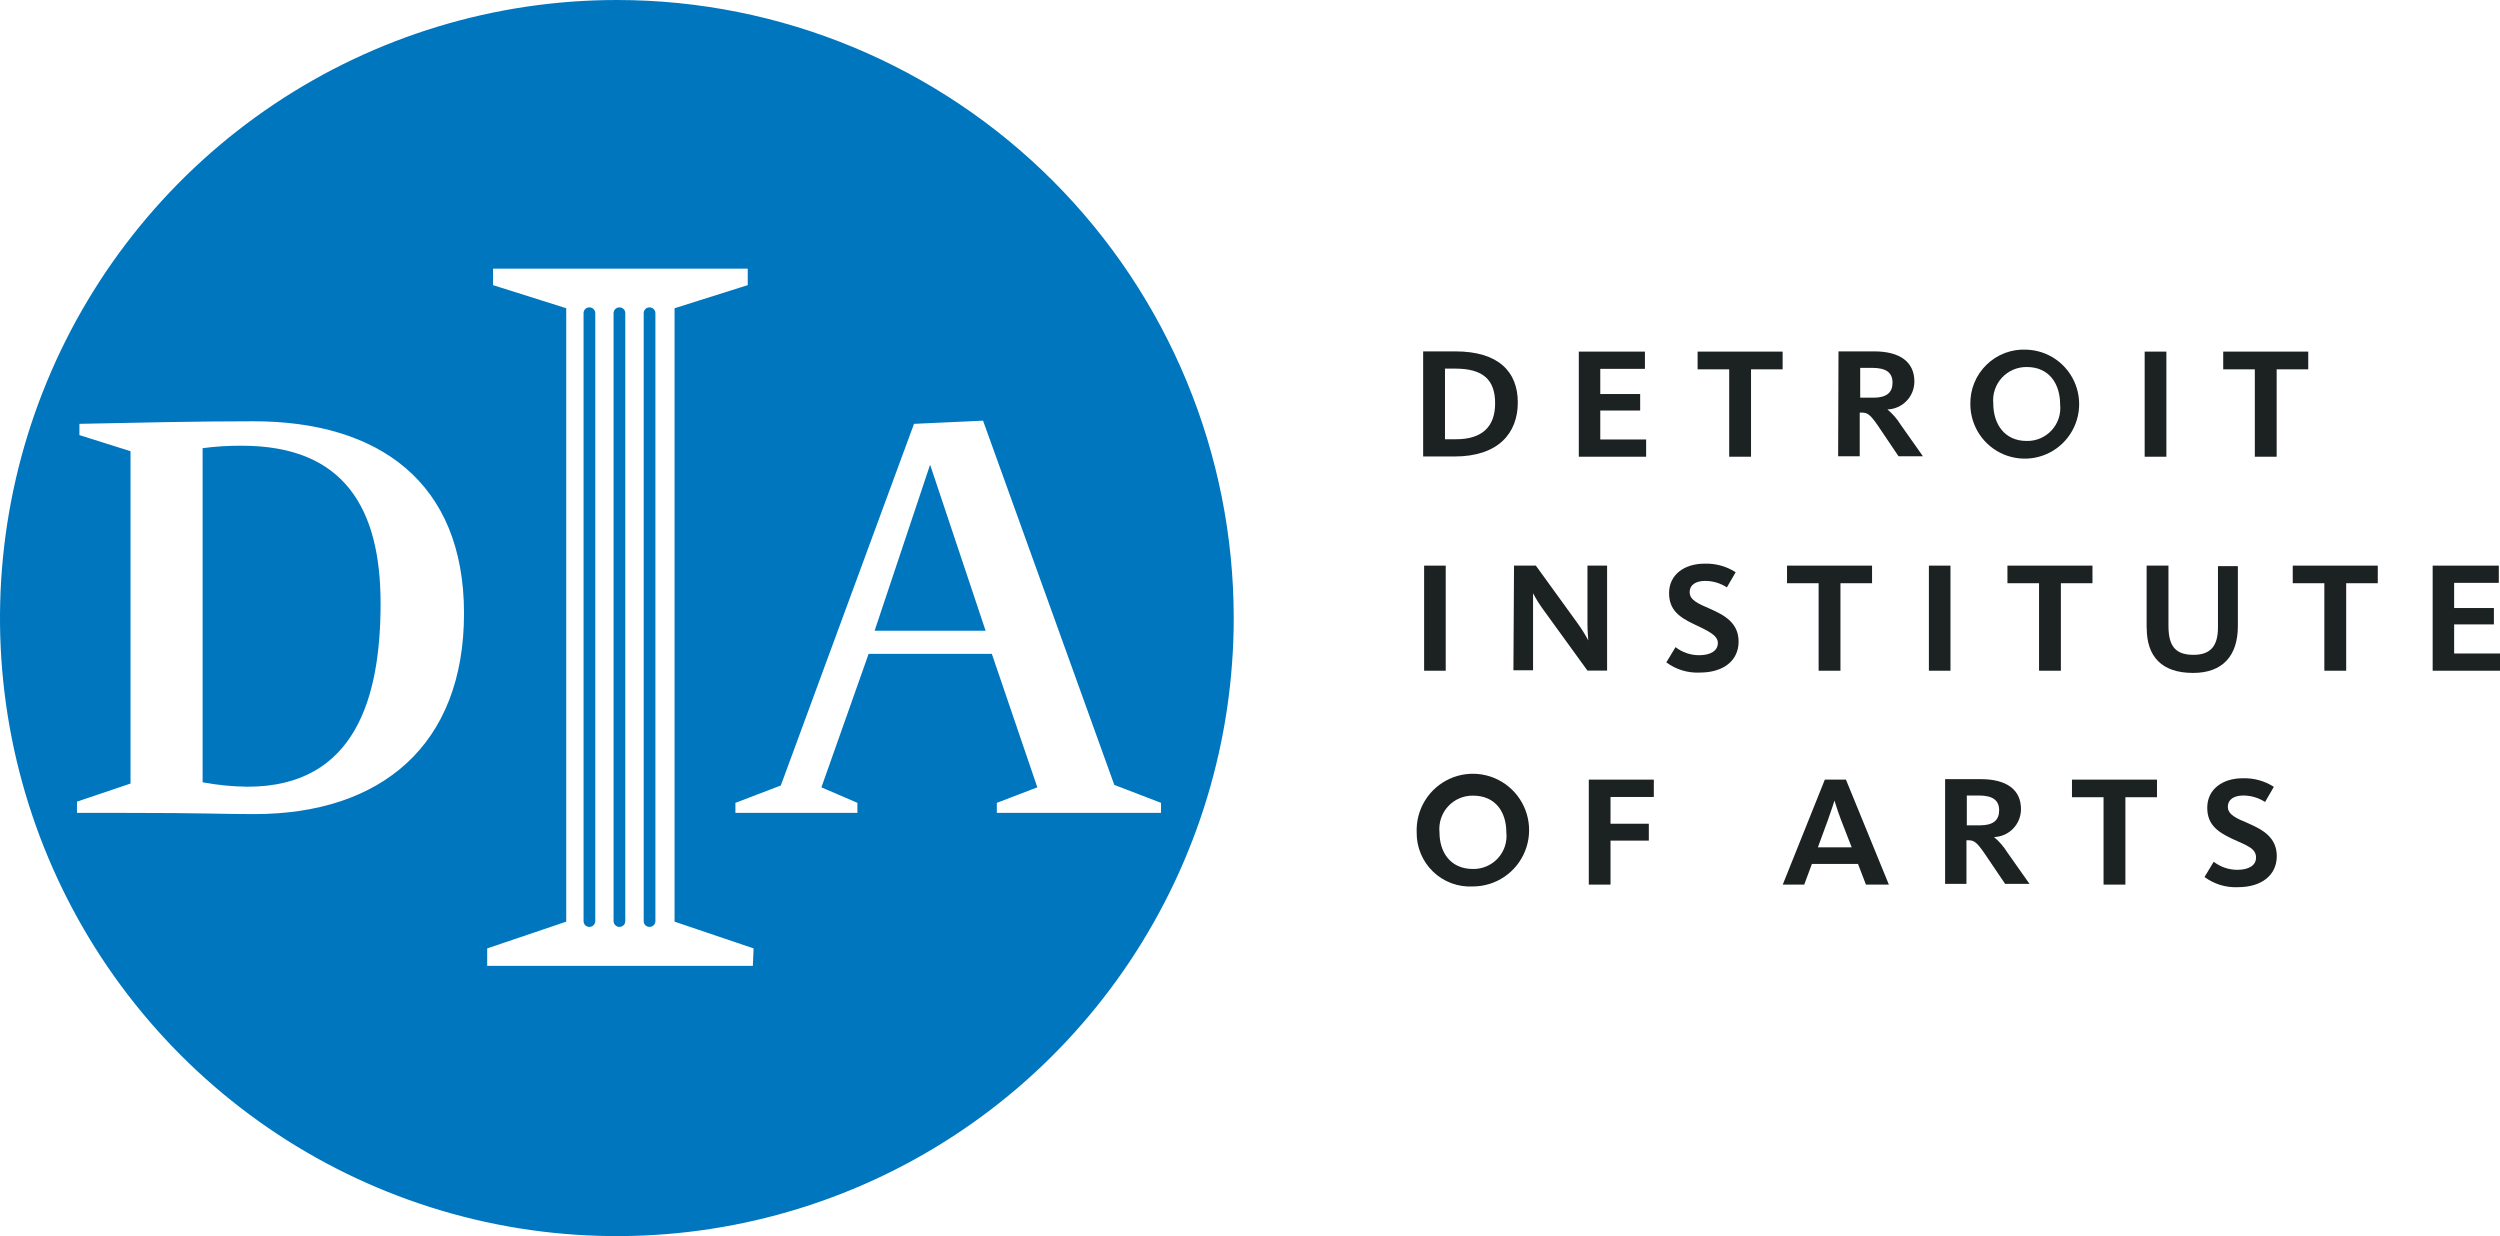<svg width="180" height="89" viewBox="0 0 180 89" fill="none" xmlns="http://www.w3.org/2000/svg">
<g clip-path="url(#clip0_3942_13729)">
<path d="M27.402 43.444C27.402 50.132 25.645 56.644 17.82 56.644C16.736 56.63 15.654 56.524 14.588 56.327V32.268C15.525 32.144 16.47 32.085 17.416 32.092C24.802 32.092 27.402 36.624 27.402 43.444Z" fill="#0076BF"/>
<path d="M66.959 33.483L62.971 45.415H70.946L66.959 33.483ZM66.959 33.483L62.971 45.415H70.946L66.959 33.483ZM44.414 0C35.63 0 27.043 2.61 19.739 7.5C12.435 12.389 6.742 19.339 3.381 27.471C0.019 35.602 -0.86 44.549 0.853 53.181C2.567 61.814 6.797 69.743 13.008 75.966C19.22 82.19 27.134 86.428 35.749 88.145C44.364 89.862 53.295 88.981 61.41 85.613C69.526 82.245 76.462 76.541 81.343 69.223C86.223 61.905 88.828 53.301 88.828 44.5C88.828 32.698 84.148 21.379 75.819 13.034C67.49 4.688 56.193 0 44.414 0ZM18.312 58.615C15.677 58.615 14.904 58.527 8.589 58.527H5.542V57.717L9.397 56.415V32.488L5.718 31.327V30.517C9.933 30.429 14.14 30.332 18.268 30.332C27.226 30.332 33.409 34.688 33.409 44.166C33.409 53.643 27.446 58.615 18.312 58.615ZM54.206 69.544H35.078V68.285L40.769 66.358V22.193L35.499 20.53V19.342H53.837V20.53L48.568 22.193V66.358L54.259 68.285L54.206 69.544ZM71.772 58.527V57.805L74.688 56.688L71.412 47.078H62.541L59.142 56.688L61.733 57.805V58.527H52.95V57.805L56.218 56.556L65.808 30.517L70.779 30.288L80.229 56.512L83.593 57.805V58.527H71.772ZM62.989 45.415H70.964L66.976 33.483L62.989 45.415ZM46.767 22.131C46.713 22.13 46.658 22.14 46.607 22.16C46.556 22.18 46.509 22.211 46.47 22.249C46.431 22.288 46.4 22.334 46.378 22.384C46.357 22.435 46.346 22.49 46.346 22.545V66.314C46.345 66.37 46.355 66.426 46.376 66.478C46.396 66.529 46.427 66.576 46.467 66.616C46.506 66.655 46.553 66.686 46.605 66.707C46.657 66.728 46.712 66.738 46.767 66.737C46.879 66.737 46.987 66.692 47.066 66.613C47.145 66.534 47.189 66.426 47.189 66.314V22.545C47.187 22.434 47.141 22.329 47.063 22.252C46.984 22.174 46.878 22.131 46.767 22.131ZM44.598 22.131C44.488 22.131 44.382 22.174 44.303 22.252C44.224 22.329 44.179 22.434 44.177 22.545V66.314C44.177 66.426 44.221 66.534 44.3 66.613C44.379 66.692 44.486 66.737 44.598 66.737C44.654 66.738 44.709 66.728 44.761 66.707C44.813 66.686 44.86 66.655 44.899 66.616C44.938 66.576 44.969 66.529 44.99 66.478C45.011 66.426 45.021 66.37 45.02 66.314V22.545C45.02 22.49 45.009 22.435 44.988 22.384C44.966 22.334 44.935 22.288 44.896 22.249C44.856 22.211 44.81 22.18 44.759 22.16C44.708 22.14 44.653 22.13 44.598 22.131ZM42.438 22.131C42.383 22.13 42.328 22.14 42.277 22.16C42.226 22.18 42.179 22.211 42.14 22.249C42.101 22.288 42.07 22.334 42.048 22.384C42.027 22.435 42.016 22.49 42.016 22.545V66.314C42.015 66.37 42.025 66.426 42.046 66.478C42.066 66.529 42.097 66.576 42.137 66.616C42.176 66.655 42.223 66.686 42.275 66.707C42.327 66.728 42.382 66.738 42.438 66.737C42.55 66.737 42.657 66.692 42.736 66.613C42.815 66.534 42.859 66.426 42.859 66.314V22.545C42.857 22.434 42.812 22.329 42.733 22.252C42.654 22.174 42.548 22.131 42.438 22.131Z" fill="#0076BF"/>
<path d="M102.467 25.299H104.777C107.886 25.299 109.282 26.76 109.282 28.977C109.282 31.195 107.868 32.867 104.724 32.867H102.467V25.299ZM104.838 31.626C106.691 31.626 107.649 30.746 107.649 29.039C107.649 27.332 106.77 26.54 104.777 26.54H104.039V31.626H104.838Z" fill="#1C2122"/>
<path d="M113.674 25.316H118.434V26.557H115.22V28.37H118.092V29.558H115.22V31.643H118.522V32.884H113.674V25.316Z" fill="#1C2122"/>
<path d="M124.502 26.592H122.228V25.316H128.349V26.592H126.074V32.884H124.502V26.592Z" fill="#1C2122"/>
<path d="M132.372 25.299H134.937C136.772 25.299 137.835 26.047 137.835 27.464C137.837 27.987 137.636 28.49 137.273 28.866C136.911 29.243 136.416 29.463 135.894 29.479C136.266 29.789 136.587 30.157 136.842 30.57L138.45 32.849H136.693L135.235 30.684C134.638 29.804 134.436 29.707 134.023 29.707H133.9V32.849H132.346L132.372 25.299ZM134.893 28.634C135.841 28.634 136.263 28.256 136.263 27.552C136.263 26.848 135.824 26.487 134.814 26.487H133.935V28.634H134.893Z" fill="#1C2122"/>
<path d="M141.865 29.118C141.852 28.586 141.95 28.058 142.15 27.565C142.351 27.073 142.652 26.628 143.033 26.257C143.414 25.887 143.868 25.6 144.365 25.413C144.862 25.227 145.393 25.146 145.923 25.176C146.69 25.203 147.433 25.456 148.058 25.903C148.683 26.35 149.163 26.971 149.439 27.689C149.714 28.408 149.773 29.191 149.608 29.942C149.442 30.694 149.06 31.38 148.509 31.915C147.958 32.451 147.262 32.812 146.507 32.955C145.753 33.097 144.973 33.014 144.265 32.716C143.557 32.418 142.952 31.918 142.525 31.278C142.099 30.639 141.869 29.887 141.865 29.118ZM148.329 29.118C148.329 27.666 147.565 26.425 145.932 26.425C145.594 26.42 145.259 26.486 144.949 26.62C144.638 26.754 144.36 26.952 144.132 27.201C143.903 27.451 143.731 27.746 143.625 28.067C143.519 28.388 143.482 28.729 143.517 29.065C143.517 30.508 144.307 31.749 145.923 31.749C146.261 31.756 146.596 31.691 146.907 31.558C147.217 31.424 147.496 31.226 147.724 30.976C147.952 30.726 148.124 30.43 148.228 30.108C148.332 29.786 148.367 29.446 148.329 29.109" fill="#1C2122"/>
<path d="M155.979 25.316H154.416V32.884H155.979V25.316Z" fill="#1C2122"/>
<path d="M162.347 26.592H160.072V25.316H166.194V26.592H163.919V32.884H162.347V26.592Z" fill="#1C2122"/>
<path d="M104.092 40.725H102.537V48.292H104.092V40.725Z" fill="#1C2122"/>
<path d="M109.01 40.725H110.582L113.542 44.816C113.844 45.228 114.117 45.66 114.358 46.11C114.358 46.11 114.297 45.485 114.297 44.904V40.725H115.711V48.283H114.297L111.109 43.884C110.838 43.512 110.594 43.121 110.38 42.713C110.38 42.713 110.38 43.241 110.38 43.752V48.257H108.966L109.01 40.725Z" fill="#1C2122"/>
<path d="M119.979 47.685L120.638 46.594C121.125 46.974 121.725 47.178 122.342 47.175C123.159 47.175 123.686 46.858 123.686 46.295C123.686 45.732 122.966 45.415 121.929 44.922C120.893 44.429 120.173 43.901 120.173 42.705C120.173 41.332 121.332 40.584 122.711 40.584C123.508 40.553 124.296 40.768 124.968 41.2L124.336 42.291C123.873 41.99 123.333 41.828 122.781 41.825C122.122 41.825 121.657 42.089 121.657 42.643C121.657 43.197 122.254 43.462 123.115 43.831C124.178 44.297 125.179 44.852 125.179 46.198C125.179 47.544 124.116 48.425 122.386 48.425C121.524 48.466 120.674 48.208 119.979 47.694" fill="#1C2122"/>
<path d="M130.941 41.992H128.666V40.725H134.788V41.992H132.513V48.292H130.941V41.992Z" fill="#1C2122"/>
<path d="M140.434 40.725H138.88V48.292H140.434V40.725Z" fill="#1C2122"/>
<path d="M146.811 41.992H144.536V40.725H150.658V41.992H148.383V48.292H146.811V41.992Z" fill="#1C2122"/>
<path d="M154.557 45.195V40.725H156.129V45.063C156.129 46.55 156.656 47.148 157.938 47.148C159.22 47.148 159.694 46.444 159.694 45.16V40.76H161.126V45.08C161.126 47.201 160.046 48.451 157.903 48.451C155.628 48.451 154.565 47.254 154.565 45.23" fill="#1C2122"/>
<path d="M167.353 41.992H165.078V40.725H171.2V41.992H168.925V48.292H167.353V41.992Z" fill="#1C2122"/>
<path d="M175.152 40.725H179.913V41.965H176.698V43.778H179.561V44.957H176.698V47.052H180V48.292H175.152V40.725Z" fill="#1C2122"/>
<path d="M102.001 59.926C101.97 59.118 102.18 58.319 102.605 57.632C103.03 56.944 103.65 56.4 104.386 56.068C105.122 55.736 105.94 55.633 106.735 55.77C107.53 55.907 108.267 56.28 108.849 56.84C109.432 57.399 109.834 58.12 110.004 58.911C110.175 59.701 110.106 60.524 109.806 61.275C109.506 62.026 108.989 62.669 108.321 63.124C107.654 63.578 106.866 63.822 106.059 63.824C105.532 63.855 105.005 63.776 104.51 63.593C104.015 63.41 103.563 63.127 103.182 62.761C102.802 62.395 102.5 61.954 102.297 61.467C102.094 60.979 101.993 60.454 102.001 59.926ZM108.456 59.926C108.456 58.483 107.692 57.286 106.059 57.286C105.721 57.281 105.386 57.347 105.076 57.48C104.765 57.614 104.487 57.812 104.259 58.062C104.03 58.311 103.858 58.606 103.752 58.928C103.646 59.249 103.609 59.589 103.643 59.926C103.643 61.369 104.434 62.566 106.05 62.566C106.388 62.573 106.723 62.508 107.034 62.374C107.344 62.241 107.623 62.043 107.851 61.793C108.079 61.543 108.25 61.247 108.355 60.925C108.459 60.603 108.494 60.262 108.456 59.926Z" fill="#1C2122"/>
<path d="M114.394 56.133H119.075V57.382H115.957V59.309H118.715V60.524H115.957V63.692H114.394V56.133Z" fill="#1C2122"/>
<path d="M129.904 63.692H128.358L131.388 56.133H132.908L135.999 63.692H134.348L133.777 62.205H130.457L129.904 63.692ZM132.539 58.993C132.284 58.315 132.082 57.638 132.082 57.638C132.082 57.638 131.863 58.35 131.626 58.993L130.888 61.008H133.321L132.539 58.993Z" fill="#1C2122"/>
<path d="M140.048 56.098H142.612C144.448 56.098 145.511 56.837 145.511 58.254C145.513 58.777 145.312 59.28 144.949 59.657C144.587 60.033 144.092 60.253 143.57 60.269C143.942 60.579 144.263 60.947 144.518 61.36L146.125 63.639H144.369L142.911 61.483C142.314 60.603 142.112 60.498 141.699 60.498H141.585V63.639H140.048V56.098ZM142.568 59.424C143.517 59.424 143.939 59.046 143.939 58.342C143.939 57.638 143.499 57.277 142.489 57.277H141.611V59.424H142.568Z" fill="#1C2122"/>
<path d="M151.456 57.4H149.182V56.133H155.303V57.4H153.028V63.692H151.456V57.4Z" fill="#1C2122"/>
<path d="M158.729 63.138L159.387 62.047C159.876 62.423 160.475 62.627 161.091 62.627C161.908 62.627 162.435 62.31 162.435 61.747C162.435 61.043 161.715 60.867 160.678 60.375C159.642 59.882 158.922 59.354 158.922 58.157C158.922 56.784 160.081 56.036 161.451 56.036C162.252 56.004 163.043 56.219 163.717 56.652L163.085 57.743C162.622 57.442 162.082 57.28 161.53 57.277C160.871 57.277 160.406 57.541 160.406 58.096C160.406 58.65 161.003 58.914 161.864 59.275C162.927 59.741 163.928 60.295 163.928 61.642C163.928 62.988 162.865 63.877 161.135 63.877C160.273 63.918 159.423 63.66 158.729 63.147" fill="#1C2122"/>
</g>
<defs>
<clipPath id="clip0_3942_13729">
<rect width="180" height="89" fill="white"/>
</clipPath>
</defs>
</svg>
